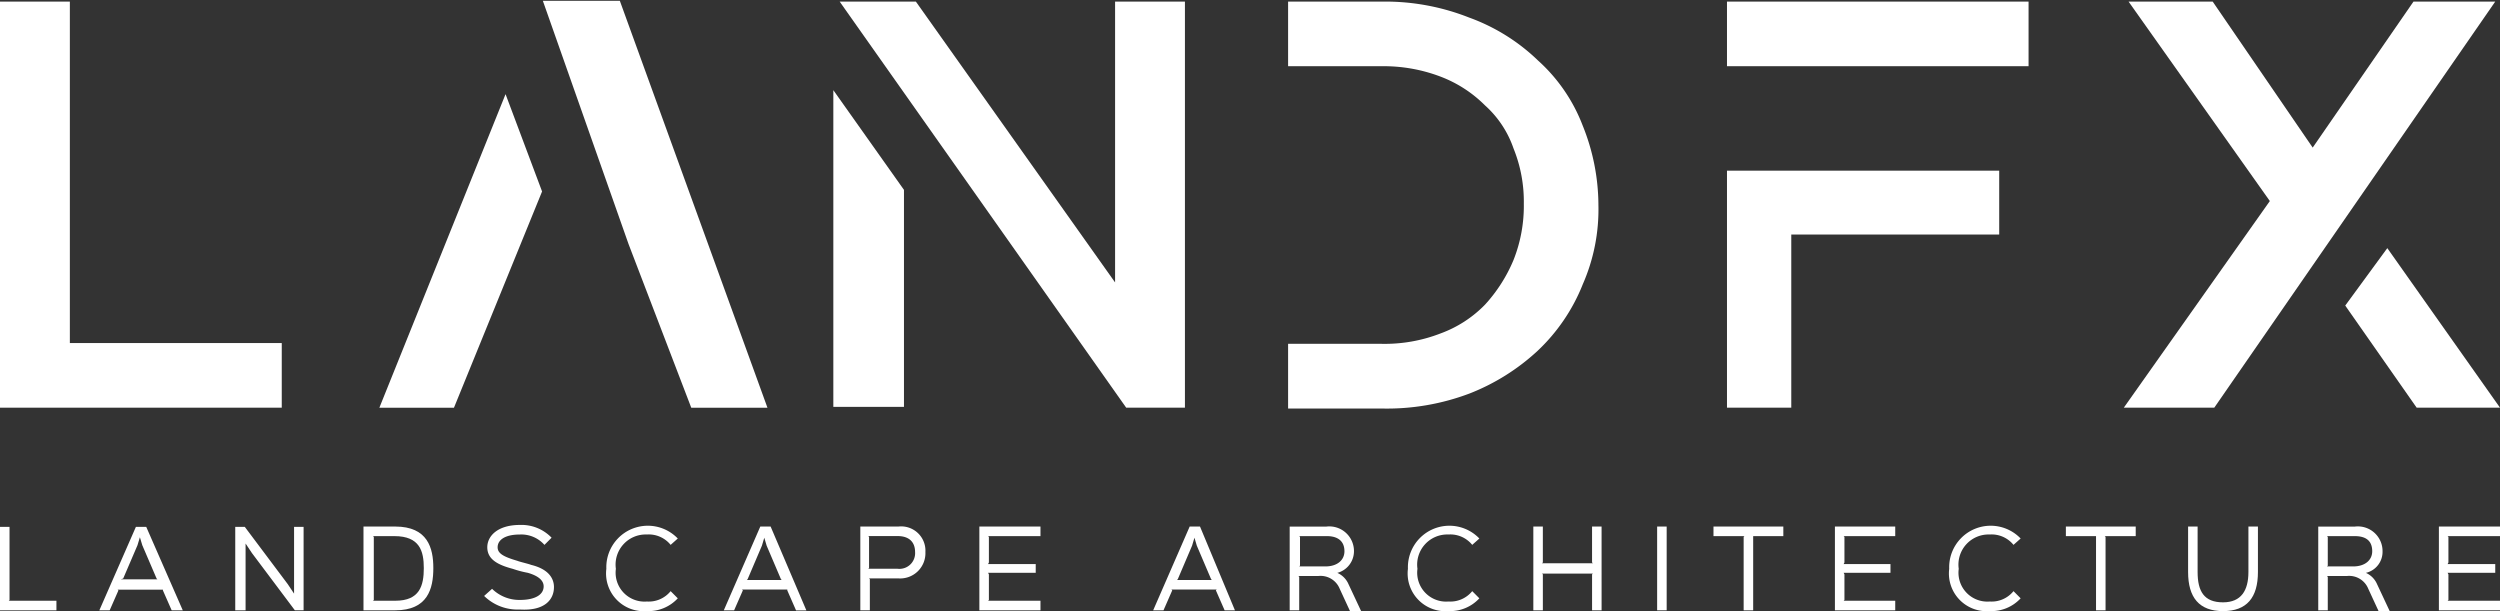 <svg id="Landfx_Logo_-_Black_with_Transparent_Background_eps-format_WHITE" data-name="Landfx Logo - Black with Transparent Background_eps-format_WHITE" xmlns="http://www.w3.org/2000/svg" xmlns:xlink="http://www.w3.org/1999/xlink" width="180" height="44" viewBox="0 0 180 44">
  <rect x="0" y="0" width="180" height="44" fill="#333333" stroke="none"/>
  <defs>
    <clipPath id="clip-path">
      <rect id="Rectangle_60" data-name="Rectangle 60" width="180" height="44"/>
    </clipPath>
  </defs>
  <path id="Path_174" data-name="Path 174" d="M0,66v6.008H4.063v-.687H.629l.057-.057V66Z" transform="translate(0 -28.066)" fill="#fff"/>
  <path id="Path_175" data-name="Path 175" d="M14.217,69.72l1.03-2.4.172-.572h0l.172.572,1.03,2.4.057.057H14.045ZM15.132,66,12.5,72.008h.744l.629-1.431-.057-.057h3.262v.057l.629,1.431h.8L15.876,66Z" transform="translate(-5.347 -28.066)" fill="#fff"/>
  <path id="Path_176" data-name="Path 176" d="M33.835,66v4.807h0l-.458-.687L30.287,66H29.6v6.008h.744V67.2h0l.458.687,3.09,4.12h.629V66Z" transform="translate(-12.662 -28.066)" fill="#fff"/>
  <g id="Group_218" data-name="Group 218">
    <g id="Group_194" data-name="Group 194" clip-path="url(#clip-path)">
      <path id="Path_177" data-name="Path 177" d="M50.829,68.987c0-1.436-.4-2.987-2.743-2.987H45.8v6.031h2.286c2.343,0,2.743-1.551,2.743-3.044m-.686,0c0,1.264-.286,2.355-2.057,2.355h-1.6l.057-.057V66.747l-.057-.057h1.543c1.829,0,2.114,1.091,2.114,2.3" transform="translate(-19.629 -28.089)" fill="#fff"/>
    </g>
    <g id="Group_195" data-name="Group 195" clip-path="url(#clip-path)">
      <path id="Path_178" data-name="Path 178" d="M66.029,70.28c0-.689-.457-1.321-1.657-1.608-.114-.057-.857-.23-.971-.287-.971-.287-1.429-.517-1.429-.977,0-.517.514-.919,1.6-.919a2.226,2.226,0,0,1,1.771.747l.514-.517a3,3,0,0,0-2.286-.919c-1.6,0-2.343.8-2.343,1.608,0,.862.743,1.264,1.829,1.551a7.581,7.581,0,0,0,1.086.287c.8.23,1.143.574,1.143.977,0,.574-.571.976-1.714.976a2.8,2.8,0,0,1-2-.8L61,70.912a3.434,3.434,0,0,0,2.571.976c1.829.115,2.457-.747,2.457-1.608" transform="translate(-26.143 -28.004)" fill="#fff"/>
    </g>
    <g id="Group_196" data-name="Group 196" clip-path="url(#clip-path)">
      <path id="Path_179" data-name="Path 179" d="M81.543,66.819A2.988,2.988,0,0,0,76.4,69a2.715,2.715,0,0,0,2.914,3.044,2.869,2.869,0,0,0,2.229-.919l-.514-.517a2.028,2.028,0,0,1-1.714.747A2.08,2.08,0,0,1,77.086,69a2.168,2.168,0,0,1,2.229-2.47,2.028,2.028,0,0,1,1.714.747Z" transform="translate(-32.743 -28.046)" fill="#fff"/>
    </g>
    <g id="Group_197" data-name="Group 197" clip-path="url(#clip-path)">
      <path id="Path_180" data-name="Path 180" d="M94.571,66h-.743L91.2,72.031h.743l.629-1.436-.057-.057h3.257V70.6l.629,1.436h.743Zm-1.714,3.849.057-.057,1.029-2.413.171-.574h0l.171.574,1.029,2.413.057.057Z" transform="translate(-39.086 -28.089)" fill="#fff"/>
    </g>
    <g id="Group_198" data-name="Group 198" clip-path="url(#clip-path)">
      <path id="Path_181" data-name="Path 181" d="M113.086,67.838A1.748,1.748,0,0,0,111.143,66H108.4v6.031h.686v-2.24l-.057-.057h2.114a1.82,1.82,0,0,0,1.943-1.9m-.743,0a1.13,1.13,0,0,1-1.257,1.206h-2.114l.057-.057v-2.24l-.057-.057h2.114c.857,0,1.257.46,1.257,1.149" transform="translate(-46.457 -28.089)" fill="#fff"/>
    </g>
    <g id="Group_199" data-name="Group 199" clip-path="url(#clip-path)">
      <path id="Path_182" data-name="Path 182" d="M127.8,71.342h-3.771l.057-.057V69.446l-.057-.115h3.429V68.7h-3.429l.057-.115V66.747l-.057-.057H127.8V66h-4.4v6.031h4.4Z" transform="translate(-52.886 -28.089)" fill="#fff"/>
    </g>
    <g id="Group_200" data-name="Group 200" clip-path="url(#clip-path)">
      <path id="Path_183" data-name="Path 183" d="M148.671,66h-.743L145.3,72.031h.743l.629-1.436-.057-.057h3.257l-.057.057.629,1.436h.743Zm-1.657,3.849.057-.057,1.029-2.413.171-.574h0l.171.574,1.029,2.413.057.057Z" transform="translate(-62.271 -28.089)" fill="#fff"/>
    </g>
    <g id="Group_201" data-name="Group 201" clip-path="url(#clip-path)">
      <path id="Path_184" data-name="Path 184" d="M166.729,70.136a1.556,1.556,0,0,0-.8-.8h0a1.614,1.614,0,0,0,1.2-1.551,1.777,1.777,0,0,0-2-1.781H162.5v6.031h.686V69.619l-.057-.057h1.429a1.482,1.482,0,0,1,1.543.919l.743,1.608h.8Zm-.286-2.355c0,.632-.514,1.091-1.371,1.091h-1.886l.057-.057V66.747l-.057-.057h2c.686,0,1.257.287,1.257,1.091" transform="translate(-69.643 -28.089)" fill="#fff"/>
    </g>
    <g id="Group_202" data-name="Group 202" clip-path="url(#clip-path)">
      <path id="Path_185" data-name="Path 185" d="M182.543,66.819A2.988,2.988,0,0,0,177.4,69a2.715,2.715,0,0,0,2.914,3.044,2.869,2.869,0,0,0,2.229-.919l-.514-.517a2.028,2.028,0,0,1-1.714.747A2.08,2.08,0,0,1,178.086,69a2.168,2.168,0,0,1,2.229-2.47,2.028,2.028,0,0,1,1.714.747Z" transform="translate(-76.029 -28.046)" fill="#fff"/>
    </g>
    <g id="Group_203" data-name="Group 203" clip-path="url(#clip-path)">
      <path id="Path_186" data-name="Path 186" d="M198.114,66h-.686v2.585l.057.057h-3.657l.057-.057V66H193.2v6.031h.686V69.446l-.057-.057h3.657l-.057.057v2.585h.686Zm-4.286,3.332h0Z" transform="translate(-82.8 -28.089)" fill="#fff"/>
    </g>
    <g id="Group_204" data-name="Group 204" clip-path="url(#clip-path)">
      <rect id="Rectangle_70" data-name="Rectangle 70" width="0.686" height="6.031" transform="translate(119.314 37.911)" fill="#fff"/>
    </g>
    <g id="Group_205" data-name="Group 205" clip-path="url(#clip-path)">
      <path id="Path_187" data-name="Path 187" d="M220.929,66H215.9v.689h2.229l-.057.057v5.285h.686V66.689h2.171Z" transform="translate(-92.529 -28.089)" fill="#fff"/>
    </g>
    <g id="Group_206" data-name="Group 206" clip-path="url(#clip-path)">
      <path id="Path_188" data-name="Path 188" d="M235.543,71.342h-3.714l.057-.057V69.446l-.057-.115H235.2V68.7h-3.371l.057-.115V66.747l-.057-.057h3.714V66H231.2v6.031h4.343Z" transform="translate(-99.086 -28.089)" fill="#fff"/>
    </g>
    <g id="Group_207" data-name="Group 207" clip-path="url(#clip-path)">
      <path id="Path_189" data-name="Path 189" d="M250.743,66.819A2.988,2.988,0,0,0,245.6,69a2.715,2.715,0,0,0,2.914,3.044,2.869,2.869,0,0,0,2.229-.919l-.514-.517a2.028,2.028,0,0,1-1.714.747A2.08,2.08,0,0,1,246.286,69a2.168,2.168,0,0,1,2.229-2.47,2.028,2.028,0,0,1,1.714.747Z" transform="translate(-105.257 -28.046)" fill="#fff"/>
    </g>
    <g id="Group_208" data-name="Group 208" clip-path="url(#clip-path)">
      <path id="Path_190" data-name="Path 190" d="M265.329,66H260.3v.689h2.171v5.342h.686V66.747l-.057-.057h2.229Z" transform="translate(-111.557 -28.089)" fill="#fff"/>
    </g>
    <g id="Group_209" data-name="Group 209" clip-path="url(#clip-path)">
      <path id="Path_191" data-name="Path 191" d="M280.729,66h-.686v3.274c0,1.321-.514,2.183-1.829,2.183-1.371,0-1.829-.8-1.829-2.183V66H275.7v3.274c0,1.838.8,2.815,2.514,2.815s2.514-.976,2.514-2.815V66Z" transform="translate(-118.157 -28.089)" fill="#fff"/>
    </g>
    <g id="Group_210" data-name="Group 210" clip-path="url(#clip-path)">
      <path id="Path_192" data-name="Path 192" d="M296.329,70.136a1.556,1.556,0,0,0-.8-.8h0a1.553,1.553,0,0,0,1.2-1.551,1.777,1.777,0,0,0-2-1.781H292.1v6.031h.686V69.619l-.057-.057h1.429a1.482,1.482,0,0,1,1.543.919l.743,1.608h.8Zm-.343-2.355c0,.632-.514,1.091-1.371,1.091h-1.886l.057-.057V66.747l-.057-.057h2c.743,0,1.257.287,1.257,1.091" transform="translate(-125.186 -28.089)" fill="#fff"/>
    </g>
    <g id="Group_211" data-name="Group 211" clip-path="url(#clip-path)">
      <path id="Path_193" data-name="Path 193" d="M311.7,71.342h-3.771l.057-.057V69.446l-.057-.115h3.429V68.7h-3.429l.057-.115V66.747l-.057-.057H311.7V66h-4.4v6.031h4.4Z" transform="translate(-131.7 -28.089)" fill="#fff"/>
    </g>
    <g id="Group_212" data-name="Group 212" clip-path="url(#clip-path)">
      <path id="Path_194" data-name="Path 194" d="M0,.2V29.438H20.286V24.785H5.029V.2Z" transform="translate(0 -0.085)" fill="#fff"/>
    </g>
    <g id="Group_213" data-name="Group 213" clip-path="url(#clip-path)">
      <path id="Path_195" data-name="Path 195" d="M47.8,29.4,56.886,6.821l2.629,7.008L53.171,29.4Zm22.457,0L65.743,17.62,59.571.1h5.543L75.743,29.4Z" transform="translate(-20.486 -0.043)" fill="#fff"/>
    </g>
    <g id="Group_214" data-name="Group 214" clip-path="url(#clip-path)">
      <path id="Path_196" data-name="Path 196" d="M125.286.2h5.029V29.438h-4.229L105.457.2h5.486l14.343,20.219ZM105,29.438V6.576l5.086,7.18V29.38H105Z" transform="translate(-45 -0.085)" fill="#fff"/>
    </g>
    <g id="Group_215" data-name="Group 215" clip-path="url(#clip-path)">
      <path id="Path_197" data-name="Path 197" d="M183.5,20.592a13.4,13.4,0,0,0,1.143-5.744A15.365,15.365,0,0,0,183.5,9.1a12.1,12.1,0,0,0-3.2-4.653,14,14,0,0,0-4.971-3.1A16.423,16.423,0,0,0,169.1.2h-6.8V4.853h6.743a11.5,11.5,0,0,1,4.229.747,9.089,9.089,0,0,1,3.2,2.068,7.387,7.387,0,0,1,2.057,3.1,10.188,10.188,0,0,1,.743,3.963,10.566,10.566,0,0,1-.743,4.078,11.037,11.037,0,0,1-2.057,3.217,8.565,8.565,0,0,1-3.2,2.068,11.092,11.092,0,0,1-4.229.747H162.3V29.5h6.8a16.8,16.8,0,0,0,6.286-1.091,15.529,15.529,0,0,0,4.857-3.044,13.337,13.337,0,0,0,3.257-4.768" transform="translate(-69.557 -0.085)" fill="#fff"/>
    </g>
    <g id="Group_216" data-name="Group 216" clip-path="url(#clip-path)">
      <path id="Path_198" data-name="Path 198" d="M217.6,16.973h19.6v-4.6H217.6Zm0,12.465h4.629V12.378H217.6Zm0-24.585h21.714V.2H217.6Z" transform="translate(-93.257 -0.085)" fill="#fff"/>
    </g>
    <g id="Group_217" data-name="Group 217" clip-path="url(#clip-path)">
      <path id="Path_199" data-name="Path 199" d="M294.686,29.438h-6l-5.143-7.352,3.029-4.136ZM294.343.2,274.114,29.438H267.6L278.114,14.56,267.943.2H274l7.2,10.512L288.457.2h5.886ZM278.4,22.2l2.686-3.791.057.115Z" transform="translate(-114.686 -0.085)" fill="#fff"/>
    </g>
  </g>
</svg>
